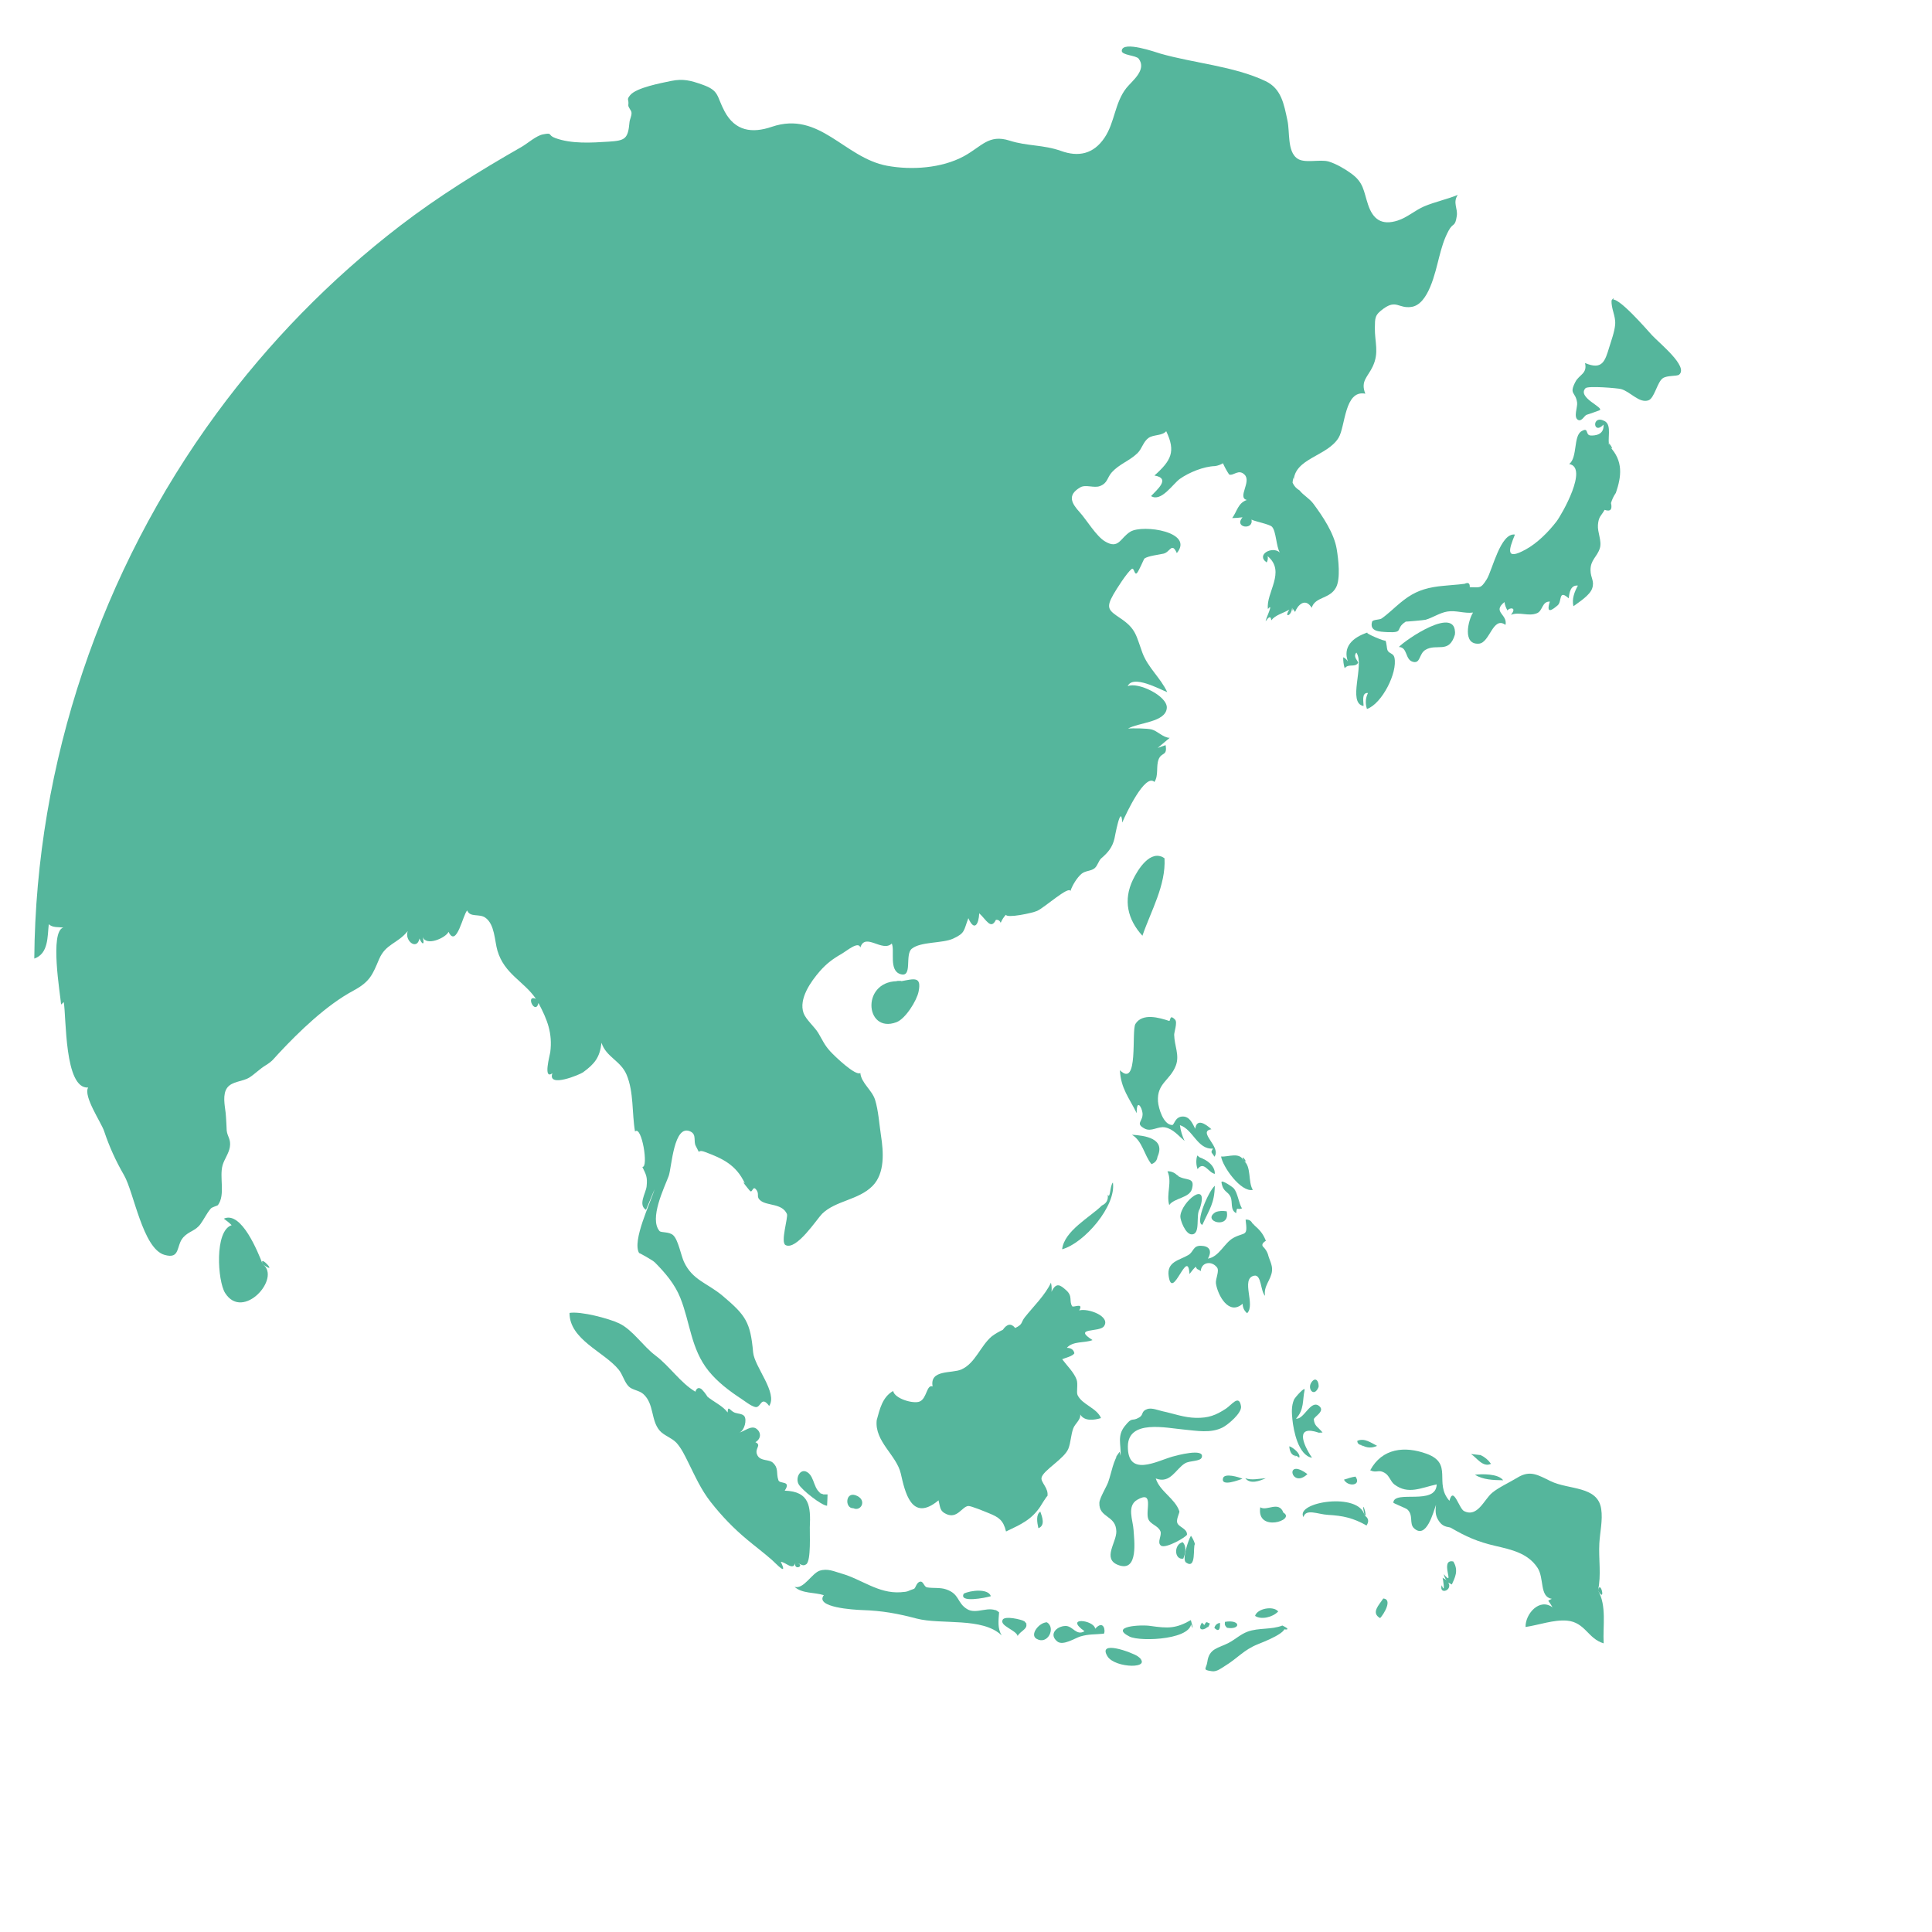 <?xml version="1.0" encoding="UTF-8"?>
<svg width="32px" height="32px" viewBox="0 0 32 32" version="1.1" xmlns="http://www.w3.org/2000/svg" xmlns:xlink="http://www.w3.org/1999/xlink">
    <!-- Generator: Sketch 63.1 (92452) - https://sketch.com -->
    <title>06 Images / 06 Country &amp; Region / 01 Region / APAC</title>
    <desc>Created with Sketch.</desc>
    <g id="06-Images-/-06-Country-&amp;-Region-/-01-Region-/-APAC" stroke="none" stroke-width="1" fill="none" fill-rule="evenodd" opacity="0.8">
        <g id="Region-Map_APAC" fill="#2AA483" fill-rule="nonzero">
            <g id="Group" transform="translate(0.32, 0.64)">
                <path d="M1.418,8.4 C1.418,8.404 1.418,8.4 1.418,8.4 L1.418,8.4 Z" id="Path"></path>
                <path d="M4.031,20.299 C3.958,20.113 3.681,19.409 3.387,19.545 C3.433,19.577 3.477,19.613 3.517,19.653 C3.229,19.745 3.284,20.578 3.408,20.775 C3.704,21.247 4.345,20.525 4.031,20.299 C3.958,20.112 4.314,20.503 4.031,20.299 Z" id="Path"></path>
                <path d="M20.92,26.284 C20.736,26.356 20.528,26.318 20.345,26.385 C20.227,26.428 20.14,26.514 20.029,26.572 C19.861,26.66 19.707,26.659 19.677,26.887 C19.661,27.001 19.584,27.018 19.755,27.041 C19.833,27.052 19.907,26.992 19.968,26.954 C20.177,26.827 20.279,26.688 20.513,26.594 C20.569,26.571 21.102,26.37 20.92,26.284 C20.782,26.338 21.165,26.4 20.92,26.284 Z" id="Path"></path>
                <path d="M12.854,25.242 C12.954,25.262 12.972,25.312 13.034,25.269 C13.117,25.211 13.089,24.74 13.093,24.658 C13.109,24.312 13.092,24.063 12.677,24.05 C12.793,23.877 12.596,23.945 12.573,23.878 C12.531,23.756 12.583,23.683 12.481,23.587 C12.417,23.527 12.281,23.565 12.227,23.468 C12.163,23.352 12.307,23.301 12.192,23.247 C12.286,23.192 12.294,23.085 12.205,23.022 C12.122,22.964 12.004,23.069 11.929,23.087 C12.016,23.048 12.051,22.874 12.009,22.817 C11.978,22.774 11.898,22.776 11.852,22.759 C11.77,22.73 11.738,22.623 11.732,22.755 C11.656,22.649 11.498,22.577 11.399,22.495 C11.37,22.448 11.336,22.405 11.297,22.366 C11.25,22.336 11.217,22.351 11.198,22.411 C10.949,22.264 10.772,21.988 10.537,21.812 C10.332,21.659 10.161,21.388 9.937,21.28 C9.767,21.198 9.297,21.075 9.113,21.106 C9.112,21.549 9.686,21.75 9.926,22.044 C9.995,22.127 10.022,22.255 10.096,22.326 C10.157,22.385 10.268,22.388 10.337,22.451 C10.517,22.614 10.458,22.884 10.606,23.055 C10.676,23.137 10.804,23.173 10.883,23.256 C10.964,23.344 11.027,23.475 11.079,23.581 C11.195,23.814 11.291,24.034 11.454,24.241 C11.635,24.471 11.83,24.674 12.055,24.861 C12.19,24.974 12.332,25.08 12.464,25.196 C12.546,25.268 12.732,25.478 12.613,25.229 C12.693,25.232 12.819,25.385 12.854,25.242 C13.052,25.282 12.817,25.393 12.854,25.242 Z" id="Path"></path>
                <path d="M13.313,24.112 C13.146,24.051 13.183,23.827 13.051,23.744 C12.935,23.672 12.85,23.838 12.908,23.944 C12.961,24.039 13.282,24.293 13.379,24.3 C13.383,24.237 13.385,24.175 13.387,24.112 C13.362,24.112 13.338,24.112 13.313,24.112 C13.15,24.052 13.338,24.112 13.313,24.112 Z" id="Path"></path>
                <path d="M13.814,24.341 C13.935,24.399 14.038,24.221 13.883,24.14 C13.679,24.033 13.664,24.348 13.814,24.341 Z" id="Path"></path>
                <path d="M16.228,26.065 C16.07,25.936 15.858,26.111 15.697,26.011 C15.527,25.906 15.577,25.76 15.348,25.684 C15.252,25.651 15.136,25.669 15.036,25.652 C14.981,25.643 14.976,25.543 14.917,25.558 C14.853,25.575 14.849,25.667 14.816,25.677 C14.706,25.712 14.74,25.724 14.594,25.733 C14.224,25.756 13.95,25.516 13.615,25.422 C13.501,25.39 13.388,25.333 13.256,25.376 C13.126,25.419 12.989,25.69 12.84,25.643 C12.968,25.758 13.171,25.731 13.325,25.781 C13.17,25.984 13.821,26.023 13.965,26.028 C14.295,26.039 14.541,26.084 14.861,26.168 C15.267,26.275 15.955,26.14 16.272,26.449 C16.198,26.33 16.219,26.197 16.228,26.065 C16.061,25.929 16.218,26.207 16.228,26.065 Z" id="Path"></path>
                <path d="M20.468,26.124 C20.565,26.192 20.759,26.149 20.851,26.051 C20.77,25.951 20.502,26.003 20.468,26.124 Z" id="Path"></path>
                <path d="M20.003,26.321 C20.235,26.36 20.234,26.179 19.969,26.223 C19.96,26.28 19.975,26.289 20.003,26.321 Z" id="Path"></path>
                <path d="M19.794,26.324 C19.861,26.389 19.892,26.361 19.887,26.24 C19.837,26.248 19.806,26.276 19.794,26.324 C19.816,26.323 19.814,26.292 19.794,26.324 Z" id="Path"></path>
                <path d="M19.72,26.251 C19.668,26.234 19.663,26.201 19.63,26.275 C19.614,26.264 19.6,26.25 19.588,26.235 C19.486,26.399 19.673,26.367 19.72,26.251 C19.677,26.237 19.66,26.399 19.72,26.251 Z" id="Path"></path>
                <path d="M19.404,26.194 C19.157,26.335 19.028,26.333 18.73,26.29 C18.576,26.267 18.051,26.296 18.389,26.467 C18.571,26.558 19.5,26.518 19.404,26.194 C19.371,26.213 19.485,26.469 19.404,26.194 Z" id="Path"></path>
                <path d="M18.524,26.793 C18.425,26.727 17.851,26.515 18.024,26.795 C18.149,26.996 18.803,27.008 18.524,26.793 C18.451,26.745 18.708,26.936 18.524,26.793 Z" id="Path"></path>
                <path d="M17.961,26.419 C17.996,26.389 17.966,26.174 17.82,26.337 C17.799,26.188 17.298,26.134 17.643,26.378 C17.506,26.46 17.45,26.289 17.328,26.291 C17.183,26.294 17.045,26.429 17.192,26.548 C17.287,26.624 17.485,26.492 17.574,26.465 C17.714,26.423 17.817,26.434 17.961,26.419 C18.005,26.382 17.897,26.426 17.961,26.419 Z" id="Path"></path>
                <path d="M17.02,26.23 C16.888,26.234 16.733,26.436 16.847,26.503 C17.032,26.613 17.173,26.324 17.02,26.23 Z" id="Path"></path>
                <path d="M16.649,26.215 C16.597,26.182 16.325,26.12 16.288,26.187 C16.231,26.29 16.507,26.356 16.536,26.457 C16.576,26.37 16.752,26.329 16.649,26.215 C16.59,26.178 16.757,26.335 16.649,26.215 Z" id="Path"></path>
                <path d="M15.643,25.756 C15.557,25.913 15.999,25.826 16.092,25.798 C16.047,25.665 15.752,25.701 15.643,25.756 Z" id="Path"></path>
                <path d="M14.333,18.447 C14.333,18.448 14.331,18.503 14.333,18.447 L14.333,18.447 Z" id="Path"></path>
                <path d="M17.931,19.327 C17.731,19.524 17.308,19.745 17.272,20.052 C17.64,19.951 18.172,19.331 18.113,18.946 C18.062,19 18.07,19.235 18.027,19.146 C18.04,19.23 18.008,19.291 17.931,19.327 C17.757,19.498 18.006,19.295 17.931,19.327 Z" id="Path"></path>
                <path d="M18.852,18.519 C18.988,18.216 18.645,18.168 18.428,18.155 C18.602,18.256 18.631,18.495 18.752,18.642 C18.811,18.62 18.844,18.58 18.852,18.519 C18.857,18.491 18.84,18.578 18.852,18.519 Z" id="Path"></path>
                <path d="M18.229,17.086 C18.245,17.391 18.383,17.544 18.507,17.798 C18.504,17.548 18.595,17.702 18.604,17.798 C18.616,17.937 18.476,17.965 18.637,18.052 C18.75,18.114 18.859,18.009 18.979,18.033 C19.113,18.06 19.201,18.174 19.3,18.257 C19.261,18.174 19.235,18.087 19.223,17.996 C19.444,18.067 19.512,18.404 19.772,18.384 C19.719,18.462 19.757,18.443 19.794,18.519 C19.917,18.359 19.504,18.103 19.745,18.064 C19.644,17.971 19.5,17.879 19.477,18.057 C19.432,17.969 19.386,17.853 19.272,17.853 C19.141,17.853 19.129,17.995 19.096,17.994 C18.948,17.991 18.868,17.714 18.86,17.604 C18.839,17.3 19.063,17.255 19.156,17.008 C19.22,16.836 19.132,16.684 19.128,16.5 C19.127,16.456 19.185,16.294 19.144,16.25 C19.044,16.144 19.074,16.28 19.042,16.269 C18.888,16.218 18.602,16.132 18.486,16.32 C18.417,16.433 18.542,17.393 18.229,17.086 C18.236,17.226 18.474,17.326 18.229,17.086 Z" id="Path"></path>
                <path d="M19.56,18.536 C19.543,18.524 19.527,18.511 19.51,18.499 C19.488,18.575 19.49,18.65 19.515,18.724 C19.622,18.583 19.692,18.781 19.801,18.803 C19.807,18.672 19.672,18.57 19.56,18.536 C19.541,18.523 19.668,18.569 19.56,18.536 Z" id="Path"></path>
                <path d="M20.279,18.585 C20.21,18.433 20.024,18.527 19.905,18.515 C19.93,18.684 20.235,19.113 20.431,19.068 C20.348,18.939 20.411,18.678 20.279,18.585 C20.21,18.433 20.381,18.658 20.279,18.585 Z" id="Path"></path>
                <path d="M19.182,18.83 C19.137,18.783 19.082,18.759 19.017,18.76 C19.099,18.937 18.993,19.136 19.046,19.319 C19.131,19.2 19.381,19.203 19.422,19.054 C19.482,18.839 19.309,18.928 19.182,18.83 C19.136,18.784 19.288,18.912 19.182,18.83 Z" id="Path"></path>
                <path d="M19.551,19.384 C19.718,18.881 19.243,19.264 19.23,19.507 C19.227,19.565 19.313,19.805 19.418,19.805 C19.573,19.806 19.479,19.485 19.551,19.384 C19.587,19.275 19.49,19.47 19.551,19.384 Z" id="Path"></path>
                <path d="M19.912,18.946 C19.939,19.11 20.017,19.086 20.062,19.184 C20.101,19.27 20.051,19.4 20.155,19.454 C20.169,19.331 20.167,19.408 20.251,19.375 C20.195,19.285 20.183,19.123 20.115,19.043 C20.099,19.023 19.9,18.884 19.912,18.946 C19.923,19.008 19.908,18.926 19.912,18.946 Z" id="Path"></path>
                <path d="M19.595,19.647 C19.713,19.384 19.795,19.294 19.801,19 C19.698,19.087 19.467,19.619 19.595,19.647 Z" id="Path"></path>
                <path d="M19.814,19.437 C19.57,19.587 20.066,19.734 19.998,19.423 C19.932,19.414 19.873,19.413 19.814,19.437 Z" id="Path"></path>
                <path d="M20.427,19.629 C20.404,19.579 20.366,19.556 20.311,19.561 C20.349,19.855 20.304,19.758 20.111,19.862 C19.957,19.946 19.876,20.175 19.687,20.207 C19.762,20.072 19.708,19.996 19.568,19.994 C19.438,19.992 19.452,20.094 19.363,20.147 C19.214,20.236 19.002,20.255 19.037,20.497 C19.099,20.923 19.353,20.004 19.382,20.462 C19.413,20.418 19.447,20.377 19.486,20.34 C19.508,20.399 19.521,20.373 19.568,20.414 C19.578,20.265 19.747,20.236 19.837,20.352 C19.883,20.41 19.808,20.545 19.82,20.62 C19.85,20.814 20.034,21.157 20.262,20.954 C20.263,21.018 20.288,21.071 20.336,21.111 C20.48,20.974 20.226,20.544 20.449,20.49 C20.578,20.459 20.554,20.748 20.634,20.823 C20.602,20.662 20.736,20.558 20.749,20.406 C20.758,20.309 20.702,20.224 20.681,20.134 C20.666,20.092 20.644,20.055 20.614,20.023 C20.571,19.988 20.582,19.951 20.647,19.911 C20.592,19.777 20.54,19.727 20.427,19.629 C20.388,19.583 20.523,19.712 20.427,19.629 Z" id="Path"></path>
                <path d="M25.1,19.627 C25.085,19.644 25.077,19.652 25.1,19.627 L25.1,19.627 Z" id="Path"></path>
                <path d="M16.911,24.397 C16.836,24.444 16.857,24.575 16.879,24.672 C16.996,24.627 16.943,24.488 16.911,24.397 Z" id="Path"></path>
                <path d="M22.235,23.296 C22.317,23.344 22.402,23.348 22.489,23.308 C22.39,23.258 22.279,23.172 22.161,23.225 C22.162,23.267 22.187,23.291 22.235,23.296 C22.309,23.348 22.176,23.272 22.235,23.296 Z" id="Path"></path>
                <path d="M22.131,23.817 C22.066,23.825 22.002,23.849 21.94,23.868 C22.007,23.993 22.236,23.967 22.131,23.817 Z" id="Path"></path>
                <path d="M22.281,24.461 C22.199,24.067 21.128,24.236 21.269,24.488 C21.31,24.342 21.508,24.442 21.676,24.451 C21.924,24.465 22.092,24.501 22.314,24.627 C22.359,24.559 22.348,24.503 22.281,24.461 C22.21,24.122 22.342,24.502 22.281,24.461 Z" id="Path"></path>
                <path d="M18.224,23.406 C18.113,23.562 18.096,23.735 18.035,23.909 C18.01,23.981 17.892,24.172 17.889,24.251 C17.878,24.506 18.165,24.453 18.17,24.725 C18.173,24.909 17.934,25.179 18.2,25.281 C18.544,25.413 18.464,24.857 18.455,24.699 C18.446,24.541 18.338,24.303 18.518,24.2 C18.796,24.042 18.651,24.376 18.697,24.513 C18.729,24.61 18.861,24.626 18.9,24.722 C18.929,24.791 18.838,24.907 18.909,24.96 C18.986,25.019 19.342,24.81 19.341,24.776 C19.34,24.671 19.195,24.655 19.177,24.575 C19.163,24.517 19.221,24.414 19.214,24.392 C19.143,24.179 18.891,24.065 18.823,23.848 C19.067,23.943 19.155,23.686 19.31,23.596 C19.388,23.55 19.562,23.568 19.585,23.499 C19.638,23.339 19.166,23.467 19.096,23.487 C18.833,23.564 18.358,23.829 18.361,23.318 C18.363,22.865 18.998,23.012 19.29,23.038 C19.5,23.057 19.733,23.104 19.931,23.003 C20.019,22.958 20.253,22.763 20.235,22.652 C20.203,22.445 20.076,22.634 19.985,22.692 C19.817,22.802 19.696,22.848 19.488,22.844 C19.291,22.84 19.125,22.775 18.937,22.735 C18.867,22.72 18.757,22.673 18.684,22.698 C18.573,22.736 18.628,22.792 18.548,22.838 C18.418,22.914 18.442,22.814 18.309,22.982 C18.18,23.145 18.25,23.285 18.241,23.472 C18.235,23.451 18.229,23.428 18.224,23.406 C18.073,23.617 18.229,23.428 18.224,23.406 Z" id="Path"></path>
                <path d="M19.27,24.903 C19.117,24.939 19.128,25.201 19.279,25.176 C19.32,25.078 19.333,24.97 19.27,24.903 Z" id="Path"></path>
                <path d="M19.472,24.935 C19.458,24.886 19.436,24.84 19.406,24.797 C19.364,24.861 19.253,25.19 19.324,25.24 C19.502,25.364 19.434,24.974 19.472,24.935 C19.472,24.936 19.34,25.07 19.472,24.935 Z" id="Path"></path>
                <path d="M20.259,23.853 C20.198,23.824 19.96,23.754 19.937,23.844 C19.899,23.994 20.208,23.869 20.259,23.853 Z" id="Path"></path>
                <path d="M20.645,23.844 C20.529,23.85 20.419,23.883 20.306,23.844 C20.385,23.948 20.543,23.891 20.645,23.844 Z" id="Path"></path>
                <path d="M20.937,24.414 C20.862,24.211 20.66,24.397 20.554,24.325 C20.486,24.751 21.151,24.536 20.937,24.414 Z" id="Path"></path>
                <path d="M21.52,22.333 C21.529,22.246 21.473,22.151 21.4,22.258 C21.328,22.365 21.447,22.513 21.52,22.333 Z" id="Path"></path>
                <path d="M21.524,23.09 C21.544,23.089 21.565,23.088 21.586,23.087 C21.509,22.992 21.452,22.983 21.441,22.871 C21.436,22.827 21.64,22.736 21.528,22.647 C21.388,22.537 21.279,22.875 21.146,22.857 C21.285,22.708 21.251,22.553 21.288,22.386 C21.305,22.308 21.127,22.507 21.112,22.544 C21.068,22.65 21.075,22.757 21.086,22.869 C21.104,23.051 21.183,23.466 21.411,23.505 C21.25,23.266 21.135,22.956 21.524,23.09 C21.544,23.089 21.386,23.043 21.524,23.09 Z" id="Path"></path>
                <path d="M21.153,23.472 C21.168,23.483 21.184,23.493 21.199,23.504 C21.23,23.44 21.091,23.33 21.035,23.315 C21.038,23.382 21.066,23.479 21.153,23.472 C21.168,23.483 21.074,23.478 21.153,23.472 Z" id="Path"></path>
                <path d="M21.335,23.776 C20.948,23.487 21.065,24.031 21.335,23.776 L21.335,23.776 Z" id="Path"></path>
                <path d="M24.204,23.461 C24.15,23.455 24.097,23.449 24.044,23.443 C24.141,23.504 24.239,23.67 24.376,23.606 C24.331,23.542 24.274,23.494 24.204,23.461 C24.151,23.447 24.272,23.493 24.204,23.461 Z" id="Path"></path>
                <path d="M24.109,23.787 C24.249,23.871 24.412,23.875 24.577,23.878 C24.499,23.768 24.226,23.771 24.109,23.787 Z" id="Path"></path>
                <path d="M23.751,25.223 C23.511,25.172 23.796,25.676 23.594,25.434 C23.61,25.513 23.654,25.57 23.727,25.604 C23.774,25.498 23.846,25.375 23.751,25.223 C23.669,25.206 23.814,25.324 23.751,25.223 Z" id="Path"></path>
                <path d="M23.574,25.493 C23.58,25.511 23.625,25.781 23.558,25.616 C23.506,25.821 23.855,25.65 23.574,25.493 C23.598,25.567 23.871,25.659 23.574,25.493 Z" id="Path"></path>
                <path d="M22.591,25.836 C22.519,25.947 22.384,26.073 22.539,26.161 C22.606,26.09 22.748,25.848 22.591,25.836 Z" id="Path"></path>
                <path d="M14.201,22.883 C14.163,23.236 14.53,23.461 14.6,23.767 C14.667,24.06 14.774,24.587 15.225,24.21 C15.256,24.333 15.245,24.389 15.357,24.439 C15.537,24.519 15.613,24.315 15.717,24.304 C15.76,24.299 16.004,24.401 16.06,24.424 C16.223,24.489 16.299,24.541 16.343,24.726 C16.586,24.61 16.763,24.535 16.913,24.31 C16.897,24.335 17.036,24.105 17.028,24.144 C17.055,24.012 16.916,23.913 16.931,23.837 C16.953,23.715 17.312,23.522 17.377,23.351 C17.417,23.245 17.417,23.127 17.456,23.02 C17.484,22.94 17.586,22.874 17.571,22.787 C17.644,22.907 17.804,22.881 17.916,22.848 C17.847,22.679 17.605,22.628 17.528,22.467 C17.505,22.419 17.539,22.286 17.512,22.211 C17.468,22.089 17.348,21.975 17.273,21.873 C17.317,21.852 17.447,21.825 17.475,21.774 C17.463,21.716 17.422,21.686 17.35,21.684 C17.456,21.567 17.64,21.609 17.776,21.556 C17.437,21.343 17.89,21.433 17.965,21.327 C18.081,21.163 17.701,21.023 17.555,21.065 C17.635,20.927 17.456,21.023 17.438,20.995 C17.383,20.907 17.452,20.831 17.34,20.731 C17.239,20.64 17.173,20.594 17.096,20.757 C17.102,20.706 17.099,20.655 17.087,20.605 C16.995,20.807 16.793,21.003 16.655,21.177 C16.586,21.264 16.628,21.292 16.495,21.356 C16.429,21.275 16.361,21.284 16.29,21.386 C16.225,21.416 16.163,21.452 16.106,21.495 C15.918,21.654 15.836,21.937 15.605,22.042 C15.449,22.113 15.075,22.038 15.127,22.324 C15.025,22.286 15.034,22.528 14.909,22.575 C14.805,22.615 14.499,22.527 14.473,22.399 C14.295,22.499 14.251,22.701 14.201,22.883 C14.188,23.004 14.254,22.689 14.201,22.883 Z" id="Path"></path>
                <path d="M26.148,25.702 C26.205,25.451 26.156,25.181 26.17,24.925 C26.18,24.739 26.229,24.54 26.201,24.354 C26.144,23.967 25.665,24.04 25.362,23.892 C25.15,23.789 25.024,23.706 24.815,23.833 C24.679,23.916 24.5,23.997 24.394,24.086 C24.261,24.197 24.153,24.5 23.929,24.388 C23.845,24.347 23.753,23.963 23.687,24.218 C23.424,23.922 23.759,23.601 23.306,23.438 C22.947,23.308 22.572,23.345 22.375,23.713 C22.486,23.765 22.51,23.69 22.619,23.758 C22.694,23.804 22.711,23.899 22.776,23.948 C23.004,24.12 23.216,24.002 23.476,23.946 C23.467,24.304 22.77,24.032 22.758,24.248 C22.757,24.26 22.964,24.338 22.99,24.361 C23.096,24.459 23.017,24.595 23.1,24.672 C23.304,24.863 23.42,24.409 23.465,24.284 C23.451,24.404 23.454,24.477 23.526,24.572 C23.592,24.66 23.683,24.649 23.709,24.664 C23.961,24.811 24.154,24.897 24.448,24.965 C24.714,25.027 24.985,25.084 25.146,25.327 C25.261,25.501 25.175,25.808 25.383,25.842 C25.362,25.849 25.342,25.86 25.324,25.874 C25.35,25.908 25.374,25.945 25.395,25.983 C25.177,25.821 24.942,26.094 24.948,26.308 C25.17,26.275 25.42,26.183 25.636,26.203 C25.937,26.231 25.979,26.502 26.242,26.579 C26.225,26.299 26.296,25.959 26.148,25.702 C26.191,25.509 26.283,25.936 26.148,25.702 Z" id="Path"></path>
                <path d="M26.373,4.335 C26.363,4.474 26.444,4.592 26.432,4.736 C26.422,4.856 26.37,4.994 26.335,5.109 C26.263,5.346 26.219,5.493 25.933,5.373 C25.974,5.55 25.838,5.562 25.774,5.684 C25.663,5.898 25.777,5.844 25.802,6.028 C25.812,6.102 25.736,6.277 25.82,6.316 C25.882,6.344 25.922,6.241 25.961,6.23 C25.976,6.226 26.154,6.165 26.174,6.155 C26.258,6.111 25.796,5.944 25.941,5.79 C25.982,5.747 26.476,5.789 26.529,5.804 C26.684,5.846 26.829,6.043 26.983,5.991 C27.082,5.957 27.127,5.695 27.218,5.627 C27.292,5.572 27.456,5.597 27.493,5.564 C27.647,5.431 27.172,5.051 27.043,4.913 C26.973,4.838 26.447,4.224 26.373,4.335 C26.365,4.443 26.449,4.222 26.373,4.335 Z" id="Path"></path>
                <path d="M30.837,21.094 C30.837,21.095 30.826,21.13 30.837,21.094 L30.837,21.094 Z" id="Path"></path>
                <path d="M21.078,9.423 C21.095,9.447 21.113,9.471 21.131,9.496 C21.168,9.392 21.296,9.247 21.406,9.427 C21.462,9.24 21.707,9.285 21.81,9.088 C21.885,8.944 21.849,8.627 21.82,8.454 C21.777,8.192 21.588,7.911 21.431,7.7 C21.366,7.614 21.266,7.562 21.205,7.483 C21.152,7.452 21.113,7.41 21.089,7.354 C21.1,7.254 21.106,7.247 21.107,7.333 C21.114,6.949 21.662,6.921 21.851,6.611 C21.965,6.424 21.947,5.812 22.294,5.881 C22.21,5.67 22.335,5.606 22.418,5.427 C22.525,5.197 22.45,5.031 22.452,4.795 C22.455,4.625 22.446,4.578 22.601,4.468 C22.809,4.321 22.845,4.472 23.054,4.444 C23.342,4.407 23.453,3.865 23.515,3.626 C23.559,3.457 23.594,3.33 23.673,3.181 C23.75,3.038 23.78,3.13 23.809,2.937 C23.828,2.811 23.739,2.717 23.825,2.588 C23.644,2.663 23.449,2.702 23.269,2.778 C23.118,2.843 22.987,2.963 22.83,3.013 C22.564,3.098 22.42,2.993 22.339,2.748 C22.262,2.517 22.269,2.386 22.061,2.234 C21.958,2.159 21.813,2.074 21.689,2.036 C21.541,1.992 21.284,2.074 21.162,1.982 C20.999,1.86 21.046,1.547 21.004,1.355 C20.946,1.084 20.904,0.829 20.642,0.704 C20.125,0.457 19.452,0.406 18.9,0.248 C18.835,0.229 18.273,0.028 18.26,0.199 C18.253,0.276 18.497,0.275 18.54,0.332 C18.68,0.518 18.429,0.701 18.337,0.817 C18.142,1.063 18.146,1.387 17.974,1.642 C17.792,1.912 17.543,1.964 17.254,1.86 C16.96,1.755 16.691,1.782 16.402,1.689 C16.054,1.578 15.941,1.787 15.644,1.948 C15.277,2.147 14.778,2.18 14.375,2.106 C13.66,1.974 13.26,1.191 12.464,1.46 C12.136,1.572 11.856,1.532 11.681,1.204 C11.545,0.949 11.6,0.862 11.311,0.761 C11.119,0.693 10.995,0.66 10.795,0.701 C10.643,0.733 10.216,0.811 10.116,0.938 C10.051,1.018 10.1,1.001 10.087,1.099 C10.082,1.14 10.138,1.185 10.14,1.227 C10.143,1.285 10.111,1.331 10.106,1.388 C10.082,1.659 10.035,1.689 9.764,1.706 C9.471,1.725 9.144,1.745 8.876,1.646 C8.744,1.598 8.843,1.552 8.672,1.586 C8.562,1.607 8.419,1.735 8.319,1.793 C7.621,2.192 6.944,2.61 6.306,3.1 C5.152,3.986 4.127,5.037 3.266,6.209 C1.354,8.813 0.273,12.004 0.248,15.237 C0.486,15.156 0.465,14.867 0.488,14.667 C0.547,14.728 0.654,14.713 0.729,14.723 C0.5,14.79 0.677,15.817 0.692,15.998 C0.707,15.985 0.722,15.972 0.736,15.957 C0.78,16.201 0.743,17.4 1.14,17.373 C1.056,17.516 1.356,17.951 1.403,18.091 C1.494,18.361 1.594,18.581 1.735,18.826 C1.898,19.108 2.044,20.04 2.403,20.144 C2.673,20.223 2.593,19.99 2.716,19.854 C2.811,19.75 2.916,19.75 3,19.635 C3.063,19.548 3.101,19.461 3.17,19.379 C3.194,19.351 3.281,19.332 3.29,19.32 C3.416,19.148 3.31,18.859 3.367,18.659 C3.396,18.559 3.47,18.464 3.487,18.36 C3.508,18.228 3.448,18.192 3.435,18.087 C3.435,18.089 3.426,17.868 3.417,17.789 C3.403,17.671 3.363,17.484 3.443,17.377 C3.525,17.267 3.699,17.277 3.812,17.206 C3.896,17.153 3.982,17.065 4.077,17.007 C4.196,16.934 4.208,16.901 4.295,16.809 C4.636,16.443 5.087,16.008 5.53,15.77 C5.81,15.62 5.85,15.503 5.959,15.247 C6.068,14.991 6.265,14.991 6.433,14.782 C6.376,14.944 6.587,15.107 6.628,14.905 C6.666,14.997 6.72,15.035 6.682,14.878 C6.736,15.04 7.065,14.894 7.109,14.794 C7.242,15.073 7.35,14.497 7.419,14.44 C7.464,14.56 7.619,14.489 7.718,14.559 C7.876,14.67 7.871,14.941 7.919,15.105 C8.034,15.495 8.357,15.611 8.556,15.903 C8.374,15.828 8.547,16.184 8.599,15.973 C8.747,16.253 8.834,16.474 8.794,16.789 C8.788,16.835 8.671,17.251 8.829,17.137 C8.743,17.386 9.286,17.158 9.337,17.121 C9.529,16.98 9.614,16.877 9.643,16.632 C9.719,16.869 9.96,16.927 10.058,17.16 C10.18,17.449 10.145,17.797 10.198,18.102 C10.308,17.988 10.427,18.708 10.319,18.687 C10.381,18.817 10.406,18.852 10.39,19.009 C10.379,19.12 10.243,19.315 10.38,19.399 C10.427,19.286 10.474,19.172 10.521,19.059 C10.458,19.277 10.145,19.91 10.266,20.115 C10.261,20.106 10.488,20.231 10.526,20.269 C10.698,20.442 10.856,20.627 10.948,20.856 C11.113,21.27 11.123,21.7 11.414,22.064 C11.562,22.249 11.76,22.399 11.957,22.528 C12.022,22.57 12.111,22.644 12.186,22.664 C12.287,22.691 12.281,22.461 12.42,22.647 C12.566,22.43 12.176,22 12.154,21.758 C12.109,21.255 12.03,21.145 11.649,20.823 C11.399,20.612 11.151,20.566 11.009,20.261 C10.959,20.153 10.915,19.902 10.833,19.822 C10.766,19.756 10.63,19.781 10.603,19.749 C10.43,19.544 10.681,19.037 10.755,18.84 C10.806,18.705 10.837,17.958 11.121,18.104 C11.22,18.155 11.163,18.264 11.204,18.34 C11.303,18.524 11.199,18.381 11.356,18.44 C11.641,18.546 11.873,18.65 12.017,18.961 C11.933,18.882 12.092,19.075 12.102,19.085 C12.143,19.125 12.146,18.998 12.198,19.056 C12.272,19.138 12.192,19.177 12.278,19.246 C12.387,19.335 12.634,19.288 12.714,19.467 C12.738,19.521 12.602,19.938 12.692,19.983 C12.873,20.074 13.211,19.55 13.296,19.465 C13.521,19.244 13.899,19.239 14.133,19.002 C14.339,18.792 14.314,18.439 14.272,18.169 C14.243,17.98 14.23,17.758 14.174,17.576 C14.124,17.416 13.942,17.294 13.93,17.132 C13.854,17.188 13.507,16.857 13.429,16.771 C13.333,16.665 13.305,16.59 13.233,16.469 C13.173,16.369 13.028,16.246 12.99,16.141 C12.904,15.903 13.114,15.613 13.261,15.444 C13.367,15.323 13.474,15.242 13.613,15.163 C13.711,15.106 13.897,14.944 13.93,15.053 C14.012,14.799 14.293,15.139 14.451,14.988 C14.504,15.106 14.398,15.432 14.592,15.494 C14.803,15.561 14.661,15.172 14.782,15.074 C14.931,14.953 15.287,14.988 15.466,14.907 C15.668,14.814 15.639,14.777 15.719,14.568 C15.819,14.796 15.891,14.668 15.899,14.487 C16.017,14.594 16.091,14.766 16.175,14.596 C16.21,14.59 16.237,14.606 16.255,14.644 C16.276,14.595 16.304,14.55 16.341,14.511 C16.357,14.572 16.778,14.484 16.859,14.447 C16.982,14.391 17.383,14.028 17.41,14.118 C17.439,14.026 17.52,13.893 17.596,13.831 C17.659,13.78 17.753,13.789 17.811,13.74 C17.862,13.696 17.875,13.617 17.92,13.577 C18.035,13.478 18.103,13.396 18.139,13.25 C18.145,13.223 18.248,12.652 18.268,12.984 C18.333,12.831 18.647,12.163 18.801,12.312 C18.873,12.201 18.825,12.055 18.87,11.938 C18.919,11.812 19.018,11.889 18.986,11.702 C18.943,11.717 18.899,11.733 18.855,11.748 C18.922,11.692 18.988,11.637 19.054,11.581 C18.946,11.579 18.853,11.468 18.755,11.442 C18.686,11.424 18.438,11.419 18.364,11.428 C18.532,11.327 18.992,11.325 19.006,11.084 C19.017,10.885 18.519,10.648 18.358,10.726 C18.443,10.529 18.887,10.776 19.013,10.824 C18.902,10.585 18.694,10.421 18.601,10.17 C18.498,9.89 18.498,9.776 18.241,9.603 C18.042,9.469 17.991,9.434 18.123,9.203 C18.175,9.113 18.344,8.846 18.424,8.784 C18.465,8.752 18.469,8.895 18.511,8.852 C18.543,8.82 18.627,8.617 18.634,8.612 C18.696,8.566 18.878,8.548 18.952,8.53 C19.062,8.504 19.088,8.334 19.172,8.521 C19.465,8.168 18.611,8.043 18.405,8.165 C18.233,8.268 18.213,8.467 17.98,8.326 C17.835,8.238 17.682,7.977 17.564,7.845 C17.431,7.699 17.348,7.561 17.575,7.431 C17.663,7.381 17.803,7.448 17.898,7.411 C18.029,7.361 18.015,7.272 18.096,7.182 C18.222,7.044 18.386,6.995 18.52,6.866 C18.595,6.793 18.616,6.675 18.704,6.613 C18.788,6.555 18.928,6.581 18.996,6.502 C19.157,6.838 19.08,6.988 18.801,7.236 C19.08,7.283 18.836,7.476 18.745,7.577 C18.913,7.681 19.108,7.373 19.222,7.292 C19.375,7.184 19.617,7.085 19.805,7.08 C19.852,7.073 19.895,7.057 19.936,7.033 C19.965,7.098 19.999,7.161 20.039,7.22 C20.115,7.245 20.193,7.122 20.294,7.222 C20.413,7.339 20.168,7.602 20.332,7.641 C20.184,7.692 20.171,7.829 20.089,7.941 C20.146,7.94 20.204,7.936 20.26,7.928 C20.111,8.103 20.449,8.145 20.408,7.966 C20.473,7.999 20.705,8.042 20.747,8.084 C20.818,8.155 20.816,8.41 20.878,8.511 C20.754,8.398 20.476,8.548 20.66,8.676 C20.679,8.644 20.684,8.609 20.676,8.572 C20.985,8.829 20.644,9.179 20.681,9.447 C20.787,9.321 20.637,9.623 20.644,9.649 C20.686,9.587 20.727,9.547 20.737,9.634 C20.808,9.543 20.926,9.521 21.035,9.457 C20.935,9.612 21.086,9.553 21.078,9.423 C21.1,9.446 21.084,9.525 21.078,9.423 Z" id="Path"></path>
                <path d="M26.341,6.756 C26.291,6.639 26.388,6.403 26.257,6.334 C26.037,6.22 26.066,6.577 26.239,6.393 C26.253,6.562 26.1,6.577 26.026,6.573 C25.931,6.567 26.002,6.428 25.875,6.502 C25.737,6.582 25.812,6.935 25.671,7.046 C25.993,7.102 25.55,7.879 25.462,7.995 C25.328,8.17 25.143,8.356 24.949,8.462 C24.604,8.652 24.674,8.457 24.772,8.214 C24.532,8.181 24.398,8.804 24.306,8.953 C24.203,9.119 24.191,9.085 24.024,9.086 C24.027,9.02 23.999,9.001 23.94,9.029 C23.875,9.038 23.81,9.044 23.744,9.049 C23.638,9.06 23.53,9.065 23.425,9.084 C23.198,9.124 23.049,9.199 22.873,9.345 C22.768,9.431 22.676,9.525 22.564,9.604 C22.53,9.628 22.417,9.62 22.406,9.658 C22.361,9.817 22.52,9.823 22.661,9.83 C22.946,9.843 22.777,9.775 22.964,9.656 C22.961,9.658 23.264,9.633 23.293,9.625 C23.415,9.589 23.525,9.51 23.653,9.489 C23.796,9.465 23.935,9.525 24.078,9.506 C23.996,9.636 23.899,10.043 24.176,10.021 C24.357,10.007 24.406,9.559 24.616,9.71 C24.653,9.53 24.391,9.5 24.599,9.332 C24.606,9.382 24.623,9.428 24.649,9.472 C24.67,9.424 24.817,9.408 24.706,9.543 C24.851,9.488 24.995,9.576 25.139,9.516 C25.234,9.476 25.219,9.32 25.35,9.324 C25.283,9.541 25.389,9.463 25.48,9.386 C25.555,9.323 25.488,9.114 25.663,9.27 C25.673,9.181 25.691,9.047 25.815,9.059 C25.758,9.162 25.712,9.28 25.741,9.401 C25.834,9.332 26.012,9.221 26.051,9.107 C26.094,8.983 26.025,8.935 26.024,8.805 C26.022,8.633 26.132,8.586 26.178,8.442 C26.216,8.321 26.137,8.179 26.147,8.054 C26.158,7.911 26.201,7.907 26.257,7.805 C26.353,7.838 26.388,7.8 26.363,7.692 C26.381,7.631 26.408,7.575 26.444,7.523 C26.537,7.251 26.57,6.996 26.341,6.756 C26.269,6.588 26.462,6.883 26.341,6.756 Z" id="Path"></path>
                <path d="M23.778,9.87 C23.818,9.367 22.951,9.963 22.85,10.076 C22.998,10.08 22.949,10.287 23.083,10.322 C23.21,10.355 23.18,10.191 23.289,10.124 C23.477,10.01 23.68,10.198 23.778,9.87 C23.788,9.748 23.767,9.905 23.778,9.87 Z" id="Path"></path>
                <path d="M22.331,9.836 C22.072,9.922 21.92,10.081 22.006,10.317 C21.987,10.285 21.961,10.262 21.928,10.246 C21.926,10.308 21.934,10.368 21.952,10.428 C22.019,10.345 22.119,10.421 22.173,10.341 C22.189,10.319 22.08,10.241 22.146,10.169 C22.288,10.374 21.991,11.002 22.264,11.054 C22.269,10.997 22.223,10.829 22.338,10.838 C22.296,10.924 22.291,11.012 22.321,11.103 C22.568,11.018 22.832,10.5 22.776,10.251 C22.761,10.181 22.693,10.188 22.665,10.137 C22.644,10.099 22.651,9.997 22.622,9.965 C22.658,10.005 22.266,9.842 22.331,9.836 C22.232,9.868 22.356,9.833 22.331,9.836 Z" id="Path"></path>
                <path d="M18.968,13.576 C18.738,13.415 18.524,13.765 18.444,13.933 C18.283,14.267 18.354,14.587 18.602,14.859 C18.743,14.447 18.992,14.025 18.968,13.576 C18.716,13.4 18.99,13.988 18.968,13.576 Z" id="Path"></path>
                <path d="M14.601,15.613 C13.933,15.564 13.994,16.491 14.528,16.291 C14.679,16.234 14.864,15.933 14.894,15.787 C14.949,15.522 14.817,15.574 14.601,15.613 C14.412,15.599 14.661,15.603 14.601,15.613 Z" id="Path"></path>
            </g>
        </g>
    </g>
</svg>